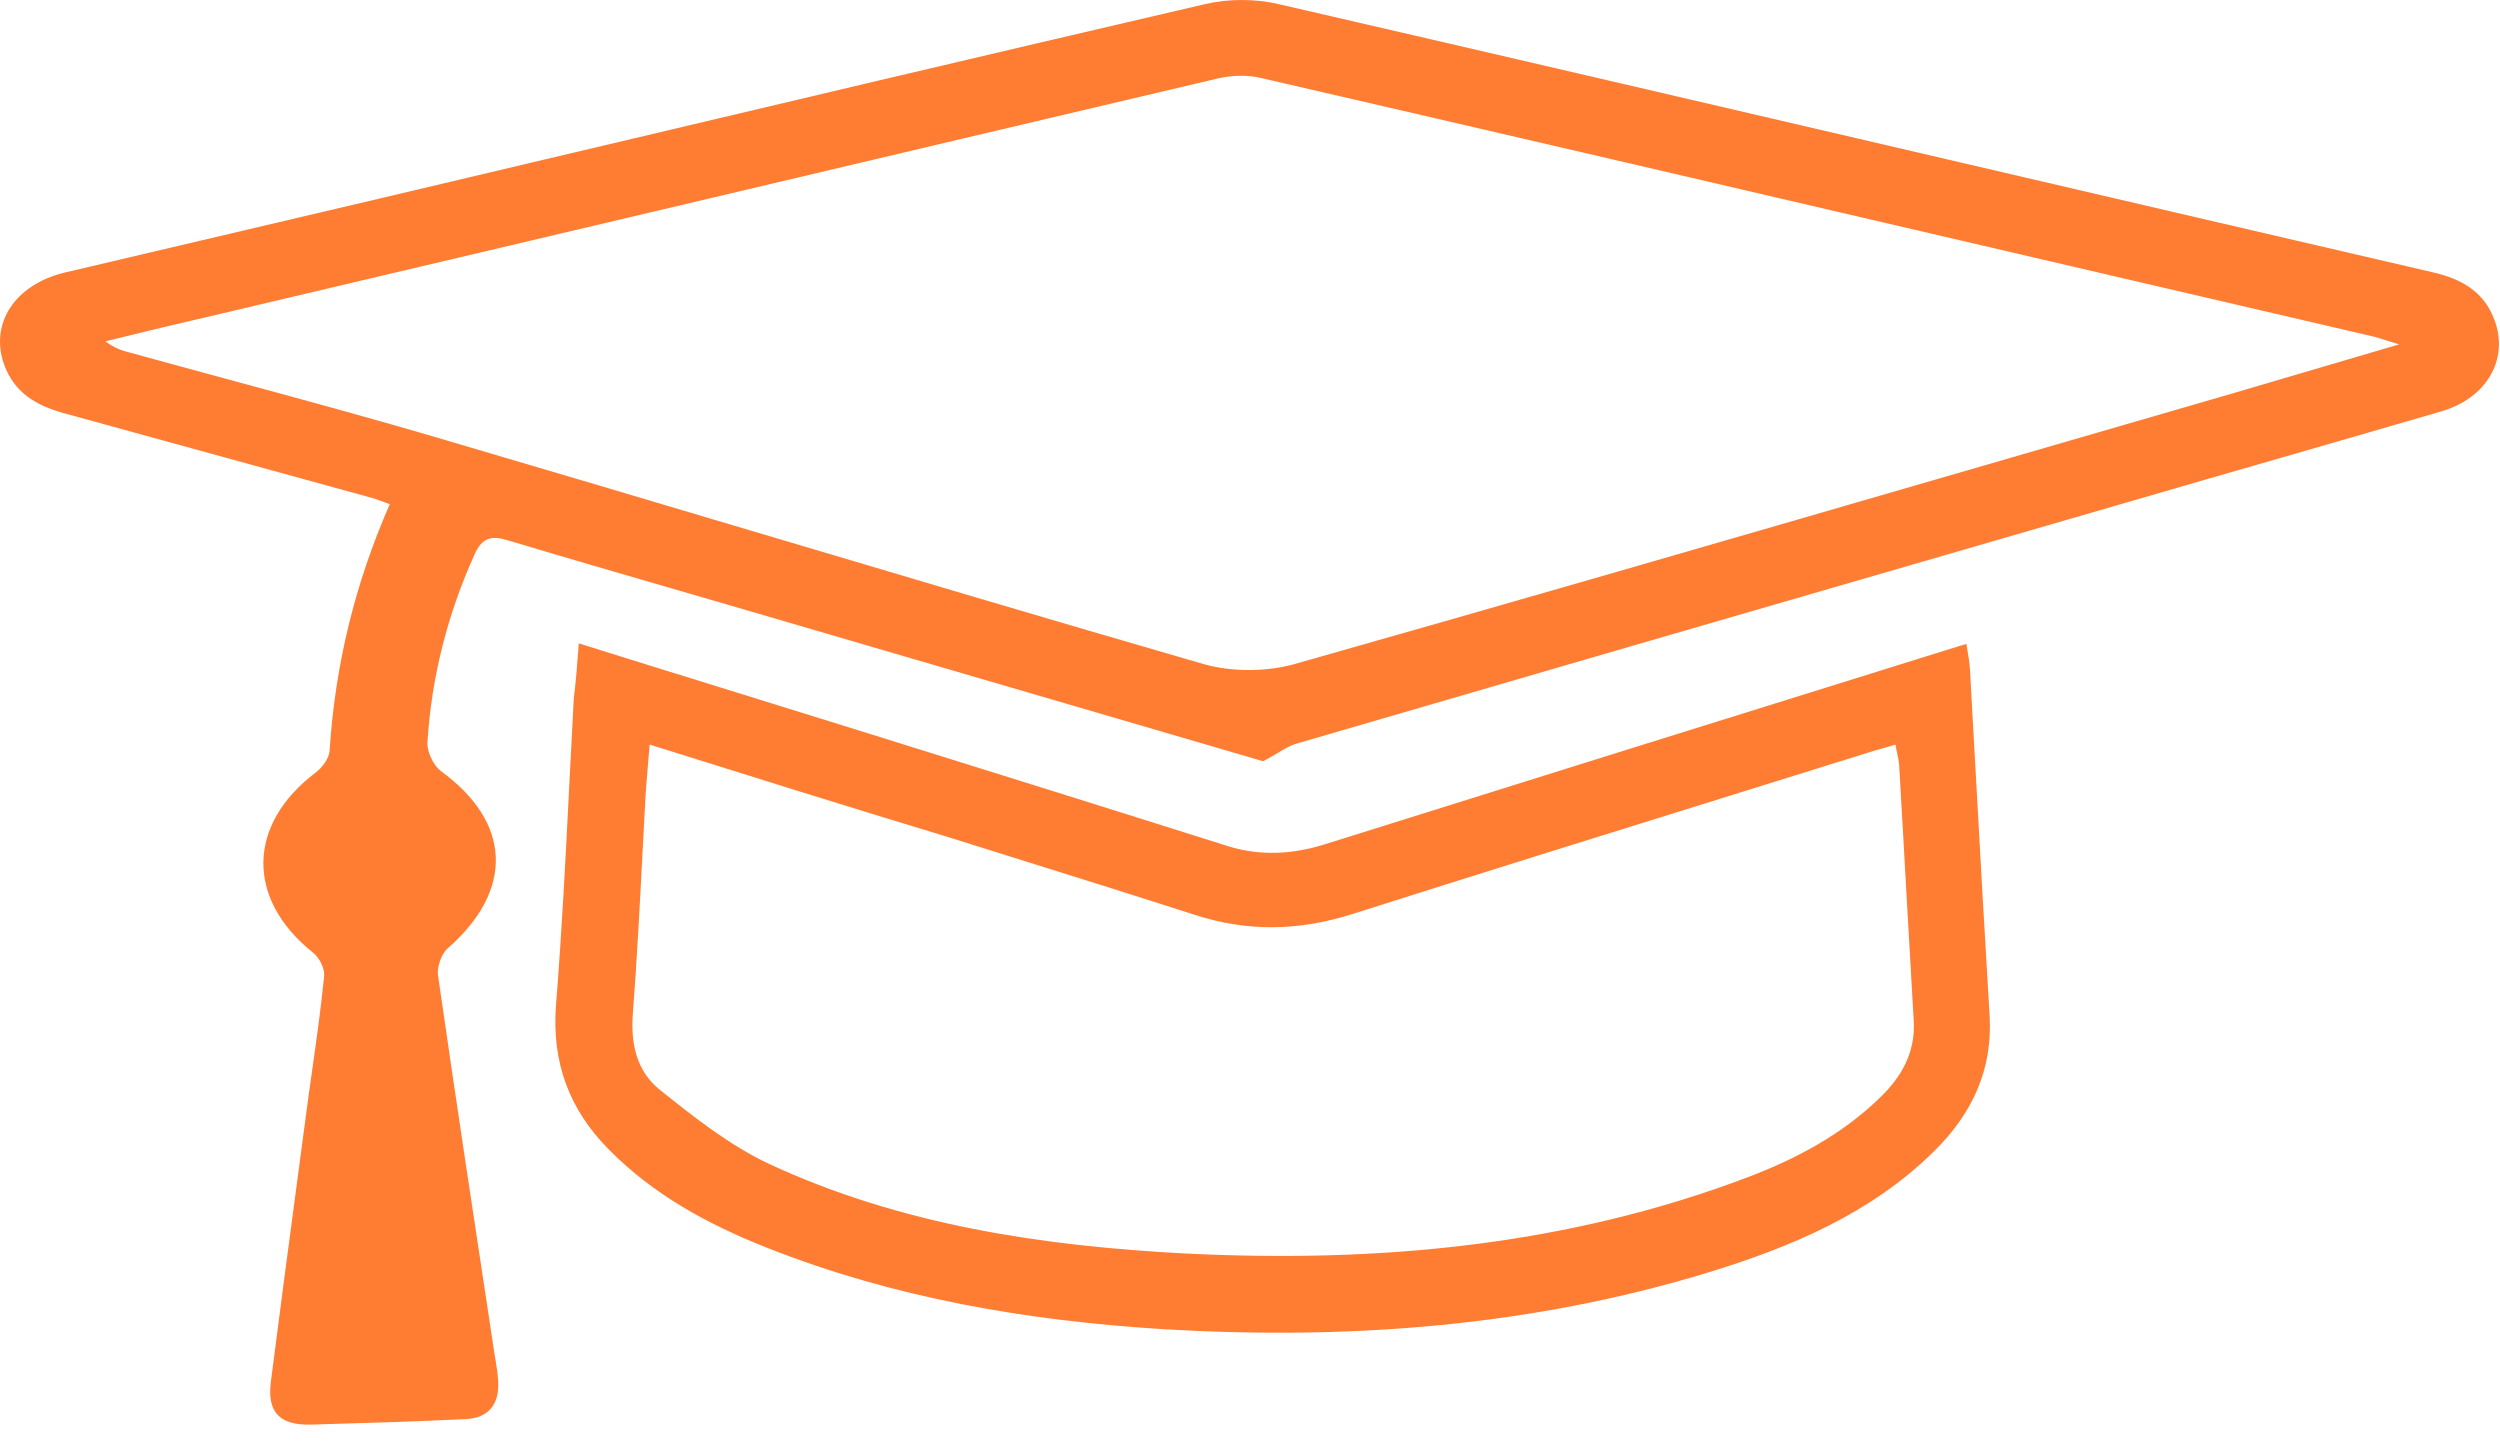 <svg width="69" height="40" viewBox="0 0 69 40" fill="none" xmlns="http://www.w3.org/2000/svg">
<path fill-rule="evenodd" clip-rule="evenodd" d="M29.712 19.504C31.448 20.012 33.169 20.515 34.862 21.01C35.017 20.93 35.148 20.851 35.266 20.781C35.452 20.669 35.606 20.577 35.776 20.526C42.002 18.709 48.238 16.9 54.468 15.094C55.87 14.687 57.273 14.281 58.674 13.874C60.121 13.452 61.571 13.034 63.021 12.616C64.472 12.197 65.922 11.779 67.369 11.357C68.629 10.998 69.251 9.919 68.85 8.84C68.559 8.038 67.922 7.692 67.133 7.513C62.795 6.507 58.459 5.497 54.124 4.487C47.847 3.024 41.572 1.562 35.291 0.114C34.64 -0.038 33.907 -0.038 33.256 0.114C27.23 1.514 21.203 2.941 15.184 4.366C13.653 4.728 12.122 5.09 10.592 5.452C7.643 6.144 4.708 6.835 1.773 7.526C0.417 7.858 -0.289 8.923 0.112 10.057C0.389 10.832 0.998 11.191 1.746 11.399C4.569 12.173 7.379 12.947 10.188 13.721L10.191 13.722C10.304 13.748 10.418 13.791 10.539 13.836C10.609 13.863 10.682 13.89 10.758 13.915C9.789 16.128 9.249 18.369 9.097 20.72C9.083 20.927 8.903 21.176 8.723 21.314C6.813 22.752 6.785 24.813 8.64 26.293C8.82 26.431 8.973 26.749 8.945 26.956C8.856 27.848 8.73 28.73 8.606 29.61C8.575 29.823 8.545 30.035 8.516 30.248C8.4 31.124 8.283 31.999 8.166 32.875C7.933 34.627 7.699 36.379 7.477 38.13C7.367 38.974 7.713 39.333 8.557 39.32C9.997 39.278 11.423 39.237 12.849 39.167C13.486 39.14 13.79 38.753 13.749 38.117C13.739 37.914 13.707 37.72 13.674 37.521C13.662 37.448 13.649 37.375 13.638 37.301C13.112 33.843 12.586 30.372 12.088 26.915C12.06 26.68 12.184 26.32 12.364 26.168C14.192 24.564 14.123 22.697 12.157 21.273C11.963 21.12 11.783 20.747 11.797 20.498C11.908 18.687 12.351 16.958 13.098 15.299C13.306 14.842 13.555 14.773 14.012 14.911C15.587 15.384 17.168 15.843 18.747 16.301C19.846 16.62 20.945 16.939 22.042 17.262C24.606 18.009 27.175 18.761 29.712 19.504ZM65.793 9.373C65.903 9.409 66.036 9.453 66.22 9.504C65.321 9.766 64.45 10.023 63.594 10.276C62.326 10.651 61.091 11.016 59.851 11.371C57.733 11.984 55.614 12.599 53.496 13.214C47.583 14.93 41.666 16.647 35.734 18.327C34.945 18.548 33.99 18.548 33.214 18.327C29.028 17.116 24.856 15.874 20.684 14.633C17.903 13.806 15.122 12.978 12.337 12.159C10.319 11.561 8.287 11.01 6.256 10.46C5.375 10.221 4.494 9.982 3.615 9.739C3.379 9.684 3.144 9.601 2.909 9.421L2.909 9.421C3.753 9.214 4.598 9.006 5.442 8.813C10.142 7.706 14.839 6.597 19.536 5.487C24.232 4.377 28.929 3.267 33.63 2.161C34.003 2.078 34.419 2.064 34.779 2.147C41.235 3.635 47.692 5.14 54.145 6.644C57.945 7.53 61.744 8.415 65.541 9.297C65.619 9.316 65.697 9.342 65.793 9.373ZM20.332 19.113C18.904 18.67 17.458 18.222 15.975 17.757C15.933 18.352 15.891 18.836 15.835 19.306C15.794 20.071 15.755 20.837 15.716 21.602C15.613 23.643 15.509 25.685 15.347 27.726C15.221 29.316 15.71 30.629 16.813 31.735C18.041 32.98 19.549 33.796 21.155 34.432C24.673 35.828 28.345 36.45 32.101 36.685C37.197 36.989 42.237 36.616 47.137 35.123C49.441 34.418 51.647 33.491 53.392 31.763C54.425 30.74 54.998 29.537 54.914 28.044C54.784 25.915 54.666 23.785 54.548 21.656C54.489 20.591 54.43 19.527 54.37 18.462C54.359 18.293 54.332 18.132 54.301 17.948C54.291 17.891 54.282 17.833 54.272 17.771C53.909 17.882 53.644 17.965 53.378 18.048C47.78 19.79 42.167 21.546 36.568 23.302C35.689 23.578 34.795 23.633 33.902 23.357C30.579 22.306 27.256 21.269 23.934 20.232L23.933 20.232C22.737 19.858 21.541 19.488 20.332 19.113ZM17.88 21.153C17.896 20.965 17.913 20.767 17.93 20.55C20.75 21.435 23.445 22.279 26.139 23.094C26.723 23.277 27.305 23.46 27.887 23.642C29.589 24.174 31.285 24.705 32.98 25.251C34.432 25.721 35.842 25.694 37.294 25.237C40.917 24.086 44.54 22.959 48.163 21.831C49.371 21.455 50.579 21.079 51.787 20.702L51.787 20.702C51.94 20.661 52.094 20.619 52.317 20.55C52.33 20.647 52.349 20.736 52.368 20.819C52.388 20.913 52.407 21.001 52.415 21.089C52.485 22.271 52.551 23.457 52.617 24.643C52.684 25.828 52.75 27.014 52.82 28.196C52.862 29.053 52.485 29.717 51.898 30.284C50.851 31.307 49.581 31.984 48.226 32.496C43.228 34.39 38.02 34.86 32.729 34.597C28.764 34.39 24.855 33.809 21.225 32.123C20.136 31.611 19.158 30.837 18.209 30.076C17.567 29.565 17.399 28.791 17.469 27.947C17.579 26.509 17.653 25.078 17.728 23.643C17.757 23.078 17.786 22.513 17.818 21.947C17.835 21.69 17.856 21.433 17.88 21.153Z" fill="#FF7C33"/>
</svg>
